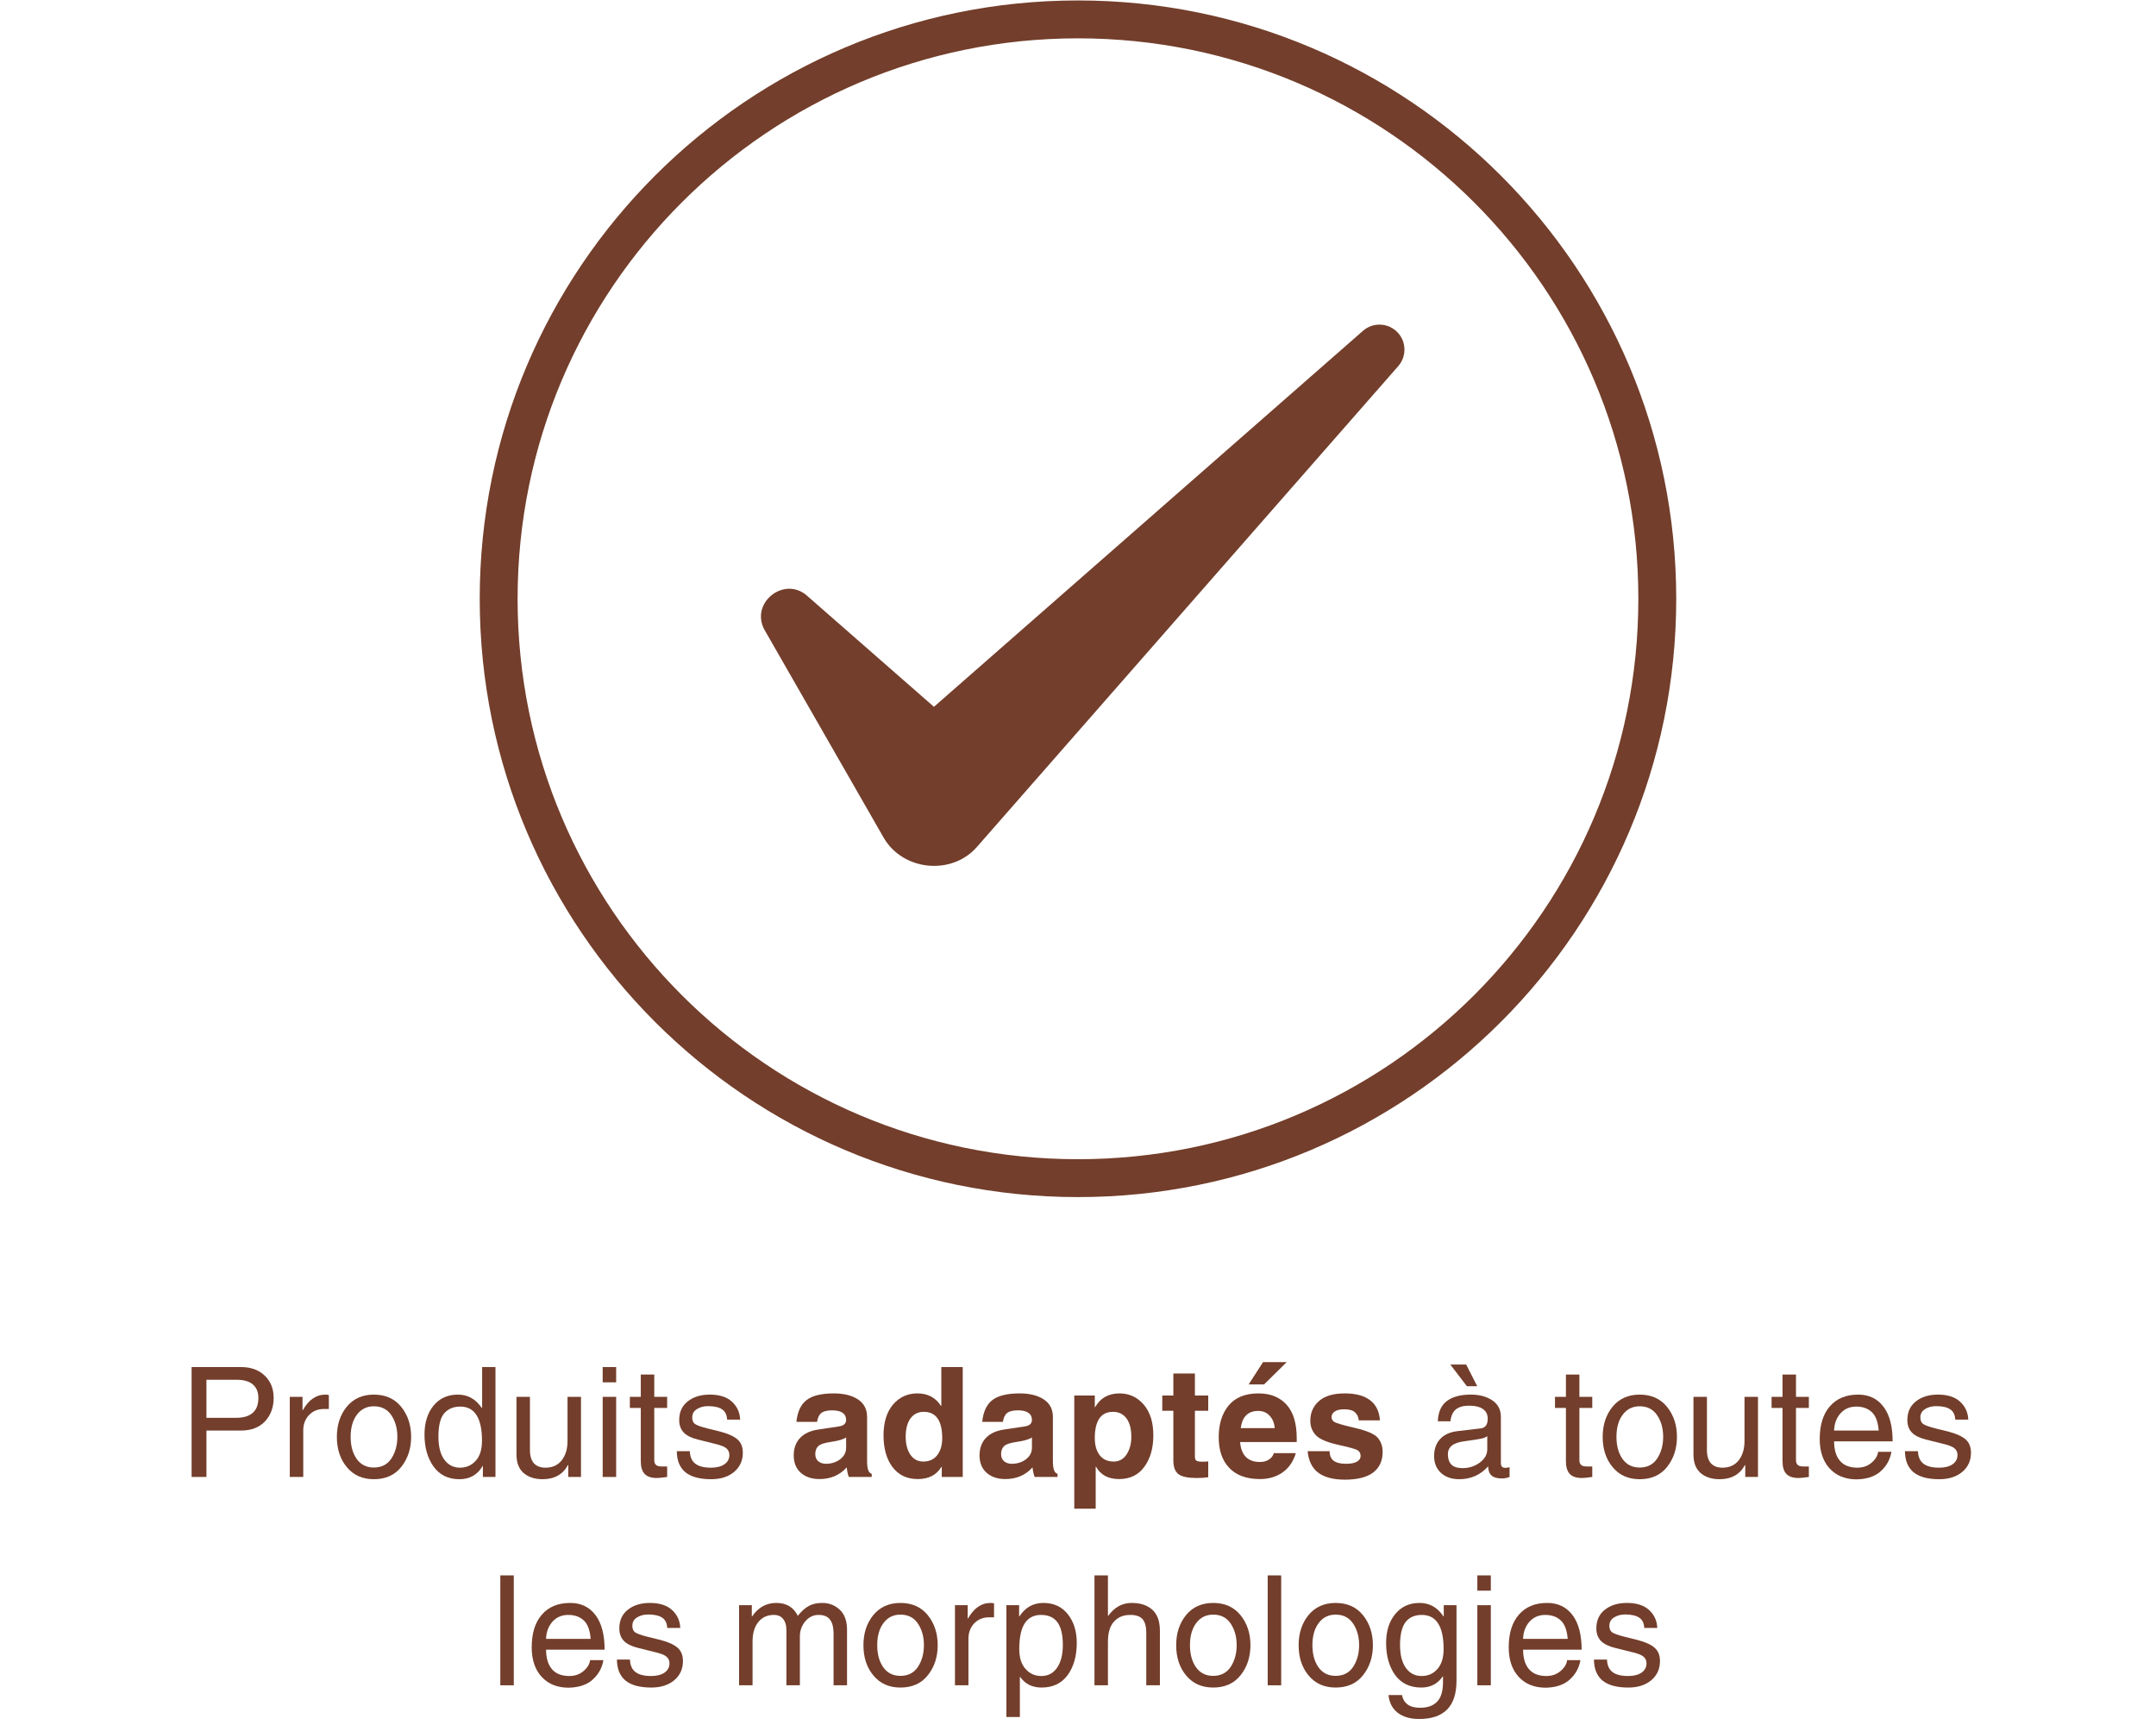 <svg version="1.0" preserveAspectRatio="xMidYMid meet" height="240" viewBox="0 0 224.88 180" zoomAndPan="magnify" width="300" xmlns:xlink="http://www.w3.org/1999/xlink" xmlns="http://www.w3.org/2000/svg"><defs><g></g><clipPath id="8c336291e7"><path clip-rule="nonzero" d="M 50.004 0.047 L 175 0.047 L 175 125 L 50.004 125 Z M 50.004 0.047"></path></clipPath><clipPath id="3da5ba6b36"><path clip-rule="nonzero" d="M 79 33.547 L 147 33.547 L 147 91 L 79 91 Z M 79 33.547"></path></clipPath><clipPath id="cf3a247b08"><path clip-rule="nonzero" d="M 104 167 L 113 167 L 113 179.949 L 104 179.949 Z M 104 167"></path></clipPath><clipPath id="516b1d47ca"><path clip-rule="nonzero" d="M 144 167 L 152 167 L 152 179.949 L 144 179.949 Z M 144 167"></path></clipPath></defs><g clip-path="url(#8c336291e7)"><path fill-rule="nonzero" fill-opacity="1" d="M 112.438 0.047 C 77.949 0.047 50.004 28.016 50.004 62.48 C 50.004 96.945 77.949 124.914 112.438 124.914 C 146.926 124.914 174.871 96.945 174.871 62.48 C 174.871 28.016 146.926 0.047 112.438 0.047 Z M 112.438 120.961 C 80.137 120.961 53.957 94.781 53.957 62.48 C 53.957 30.184 80.137 4 112.438 4 C 144.738 4 170.918 30.184 170.918 62.48 C 170.918 94.781 144.738 120.961 112.438 120.961 Z M 112.438 120.961" fill="#733e2b"></path></g><g clip-path="url(#3da5ba6b36)"><path fill-rule="nonzero" fill-opacity="1" d="M 97.406 73.754 L 84.16 62.16 C 81.754 60.043 78.145 62.957 79.75 65.77 L 92.102 87.309 C 94.074 90.887 99.316 91.434 101.965 88.293 L 102.379 87.82 L 145.863 38.203 C 146.711 37.234 146.734 35.758 145.863 34.762 C 144.91 33.68 143.266 33.57 142.18 34.52 Z M 97.406 73.754" fill="#733e2b"></path></g><g fill-opacity="1" fill="#733e2b"><g transform="translate(18.639, 154.118)"><g><path d="M 2.844 -6.172 L 5.938 -6.172 C 6.707 -6.172 7.285 -6.344 7.672 -6.688 C 8.066 -7.031 8.266 -7.547 8.266 -8.234 C 8.266 -8.848 8.078 -9.316 7.703 -9.641 C 7.328 -9.973 6.758 -10.141 6 -10.141 L 2.844 -10.141 Z M 2.844 0 L 1.297 0 L 1.297 -11.469 L 6.453 -11.469 C 7.484 -11.469 8.305 -11.172 8.922 -10.578 C 9.547 -9.984 9.859 -9.207 9.859 -8.25 C 9.859 -7.258 9.555 -6.441 8.953 -5.797 C 8.348 -5.16 7.516 -4.844 6.453 -4.844 L 2.844 -4.844 Z M 2.844 0"></path></g></g></g><g fill-opacity="1" fill="#733e2b"><g transform="translate(29.135, 154.118)"><g><path d="M 2.453 0 L 1.047 0 L 1.047 -8.359 L 2.375 -8.359 L 2.375 -6.969 L 2.406 -6.969 C 3.02 -8.051 3.805 -8.594 4.766 -8.594 C 4.91 -8.594 5.031 -8.578 5.125 -8.547 L 5.125 -7.094 L 4.609 -7.094 C 3.973 -7.094 3.453 -6.879 3.047 -6.453 C 2.648 -6.023 2.453 -5.492 2.453 -4.859 Z M 2.453 0"></path></g></g></g><g fill-opacity="1" fill="#733e2b"><g transform="translate(34.502, 154.118)"><g><path d="M 2.031 -4.188 C 2.031 -3.258 2.238 -2.492 2.656 -1.891 C 3.082 -1.285 3.68 -0.984 4.453 -0.984 C 5.254 -0.984 5.863 -1.297 6.281 -1.922 C 6.695 -2.555 6.906 -3.312 6.906 -4.188 C 6.906 -5.07 6.695 -5.82 6.281 -6.438 C 5.863 -7.062 5.254 -7.375 4.453 -7.375 C 3.711 -7.375 3.125 -7.082 2.688 -6.5 C 2.25 -5.914 2.031 -5.145 2.031 -4.188 Z M 0.594 -4.188 C 0.594 -5.438 0.938 -6.484 1.625 -7.328 C 2.32 -8.172 3.266 -8.594 4.453 -8.594 C 5.672 -8.594 6.625 -8.164 7.312 -7.312 C 8 -6.457 8.344 -5.414 8.344 -4.188 C 8.344 -2.957 8 -1.91 7.312 -1.047 C 6.633 -0.191 5.68 0.234 4.453 0.234 C 3.273 0.234 2.336 -0.18 1.641 -1.016 C 0.941 -1.848 0.594 -2.906 0.594 -4.188 Z M 0.594 -4.188"></path></g></g></g><g fill-opacity="1" fill="#733e2b"><g transform="translate(43.6, 154.118)"><g><path d="M 2.094 -4.203 C 2.094 -3.172 2.297 -2.375 2.703 -1.812 C 3.117 -1.25 3.664 -0.969 4.344 -0.969 C 5 -0.969 5.547 -1.207 5.984 -1.688 C 6.422 -2.164 6.641 -2.863 6.641 -3.781 C 6.641 -4.957 6.453 -5.844 6.078 -6.438 C 5.703 -7.039 5.133 -7.344 4.375 -7.344 C 3.656 -7.344 3.094 -7.102 2.688 -6.625 C 2.289 -6.156 2.094 -5.348 2.094 -4.203 Z M 8.047 0 L 6.734 0 L 6.734 -1.141 L 6.703 -1.141 C 6.172 -0.223 5.363 0.234 4.281 0.234 C 3.125 0.234 2.227 -0.203 1.594 -1.078 C 0.957 -1.961 0.641 -3.078 0.641 -4.422 C 0.641 -5.66 0.953 -6.664 1.578 -7.438 C 2.211 -8.207 3.062 -8.594 4.125 -8.594 C 5.164 -8.594 6 -8.125 6.625 -7.188 L 6.656 -7.281 L 6.656 -11.469 L 8.047 -11.469 Z M 8.047 0"></path></g></g></g><g fill-opacity="1" fill="#733e2b"><g transform="translate(52.87, 154.118)"><g><path d="M 0.969 -8.359 L 2.375 -8.359 L 2.375 -2.812 C 2.375 -2.195 2.516 -1.734 2.797 -1.422 C 3.078 -1.117 3.477 -0.969 4 -0.969 C 4.719 -0.969 5.281 -1.223 5.688 -1.734 C 6.094 -2.254 6.297 -2.926 6.297 -3.75 L 6.297 -8.359 L 7.703 -8.359 L 7.703 0 L 6.375 0 L 6.375 -1.219 L 6.344 -1.25 C 5.812 -0.258 4.926 0.234 3.688 0.234 C 2.883 0.234 2.227 0.02 1.719 -0.406 C 1.219 -0.844 0.969 -1.488 0.969 -2.344 Z M 0.969 -8.359"></path></g></g></g><g fill-opacity="1" fill="#733e2b"><g transform="translate(61.789, 154.118)"><g><path d="M 1.047 -9.875 L 1.047 -11.469 L 2.453 -11.469 L 2.453 -9.875 Z M 2.453 0 L 1.047 0 L 1.047 -8.359 L 2.453 -8.359 Z M 2.453 0"></path></g></g></g><g fill-opacity="1" fill="#733e2b"><g transform="translate(65.469, 154.118)"><g><path d="M 2.75 -7.203 L 2.75 -1.75 C 2.75 -1.539 2.805 -1.379 2.922 -1.266 C 3.035 -1.148 3.242 -1.094 3.547 -1.094 L 4.094 -1.094 L 4.094 0 C 3.582 0.07 3.227 0.109 3.031 0.109 C 2.445 0.109 2.02 -0.031 1.75 -0.312 C 1.477 -0.594 1.344 -1.047 1.344 -1.672 L 1.344 -7.203 L 0.203 -7.203 L 0.203 -8.359 L 1.344 -8.359 L 1.344 -10.688 L 2.75 -10.688 L 2.75 -8.359 L 4.094 -8.359 L 4.094 -7.203 Z M 2.75 -7.203"></path></g></g></g><g fill-opacity="1" fill="#733e2b"><g transform="translate(70.056, 154.118)"><g><path d="M 5.766 -5.984 C 5.742 -6.484 5.566 -6.844 5.234 -7.062 C 4.898 -7.281 4.414 -7.391 3.781 -7.391 C 3.32 -7.391 2.93 -7.285 2.609 -7.078 C 2.285 -6.879 2.125 -6.586 2.125 -6.203 C 2.125 -5.898 2.219 -5.676 2.406 -5.531 C 2.602 -5.395 3.02 -5.242 3.656 -5.078 L 5.047 -4.734 C 5.891 -4.516 6.492 -4.238 6.859 -3.906 C 7.223 -3.582 7.406 -3.125 7.406 -2.531 C 7.406 -1.707 7.102 -1.039 6.5 -0.531 C 5.895 -0.02 5.094 0.234 4.094 0.234 C 2.914 0.234 2.023 -0.004 1.422 -0.484 C 0.828 -0.973 0.523 -1.707 0.516 -2.688 L 1.875 -2.688 C 1.895 -2.102 2.082 -1.672 2.438 -1.391 C 2.801 -1.109 3.348 -0.969 4.078 -0.969 C 4.66 -0.969 5.125 -1.082 5.469 -1.312 C 5.82 -1.551 6 -1.879 6 -2.297 C 6 -2.598 5.883 -2.836 5.656 -3.016 C 5.438 -3.191 4.992 -3.352 4.328 -3.5 L 2.703 -3.906 C 2.035 -4.07 1.547 -4.316 1.234 -4.641 C 0.922 -4.973 0.766 -5.406 0.766 -5.938 C 0.766 -6.758 1.055 -7.406 1.641 -7.875 C 2.234 -8.352 3.004 -8.594 3.953 -8.594 C 4.961 -8.594 5.734 -8.348 6.266 -7.859 C 6.805 -7.367 7.094 -6.742 7.125 -5.984 Z M 5.766 -5.984"></path></g></g></g><g fill-opacity="1" fill="#733e2b"><g transform="translate(78.209, 154.118)"><g></g></g></g><g fill-opacity="1" fill="#733e2b"><g transform="translate(82.273, 154.118)"><g><path d="M 5.969 -4.125 C 5.695 -3.926 5.16 -3.77 4.359 -3.656 C 3.691 -3.562 3.254 -3.41 3.047 -3.203 C 2.848 -3.004 2.75 -2.734 2.75 -2.391 C 2.75 -2.055 2.859 -1.801 3.078 -1.625 C 3.297 -1.457 3.555 -1.375 3.859 -1.375 C 4.43 -1.375 4.926 -1.531 5.344 -1.844 C 5.758 -2.164 5.969 -2.566 5.969 -3.047 Z M 8.156 -1.656 C 8.156 -1.27 8.191 -0.961 8.266 -0.734 C 8.336 -0.516 8.461 -0.379 8.641 -0.328 L 8.641 0 L 6.25 0 C 6.145 -0.281 6.07 -0.613 6.031 -1 C 5.301 -0.188 4.352 0.219 3.188 0.219 C 2.383 0.219 1.734 0 1.234 -0.438 C 0.742 -0.883 0.5 -1.488 0.5 -2.25 C 0.5 -2.977 0.711 -3.578 1.141 -4.047 C 1.578 -4.523 2.223 -4.828 3.078 -4.953 L 5.172 -5.266 C 5.453 -5.305 5.656 -5.383 5.781 -5.5 C 5.906 -5.613 5.969 -5.766 5.969 -5.953 C 5.969 -6.273 5.848 -6.52 5.609 -6.688 C 5.367 -6.863 5.004 -6.953 4.516 -6.953 C 3.992 -6.953 3.613 -6.859 3.375 -6.672 C 3.145 -6.484 3 -6.176 2.938 -5.75 L 0.781 -5.75 C 0.883 -6.789 1.234 -7.547 1.828 -8.016 C 2.43 -8.484 3.383 -8.719 4.688 -8.719 C 5.738 -8.719 6.578 -8.508 7.203 -8.094 C 7.836 -7.676 8.156 -7.066 8.156 -6.266 Z M 8.156 -1.656"></path></g></g></g><g fill-opacity="1" fill="#733e2b"><g transform="translate(91.567, 154.118)"><g><path d="M 2.891 -4.188 C 2.891 -3.438 3.051 -2.816 3.375 -2.328 C 3.707 -1.848 4.156 -1.609 4.719 -1.609 C 5.352 -1.609 5.844 -1.832 6.188 -2.281 C 6.531 -2.727 6.703 -3.32 6.703 -4.062 C 6.703 -4.969 6.539 -5.648 6.219 -6.109 C 5.895 -6.566 5.414 -6.797 4.781 -6.797 C 4.188 -6.797 3.723 -6.566 3.391 -6.109 C 3.055 -5.648 2.891 -5.008 2.891 -4.188 Z M 8.844 0 L 6.656 0 L 6.656 -1.062 L 6.625 -1.062 C 6.113 -0.207 5.289 0.219 4.156 0.219 C 3.031 0.219 2.148 -0.195 1.516 -1.031 C 0.891 -1.863 0.578 -2.969 0.578 -4.344 C 0.578 -5.695 0.906 -6.766 1.562 -7.547 C 2.227 -8.328 3.078 -8.719 4.109 -8.719 C 5.203 -8.719 6.023 -8.281 6.578 -7.406 L 6.609 -7.406 L 6.609 -11.469 L 8.844 -11.469 Z M 8.844 0"></path></g></g></g><g fill-opacity="1" fill="#733e2b"><g transform="translate(101.664, 154.118)"><g><path d="M 5.969 -4.125 C 5.695 -3.926 5.16 -3.77 4.359 -3.656 C 3.691 -3.562 3.254 -3.41 3.047 -3.203 C 2.848 -3.004 2.75 -2.734 2.75 -2.391 C 2.75 -2.055 2.859 -1.801 3.078 -1.625 C 3.297 -1.457 3.555 -1.375 3.859 -1.375 C 4.43 -1.375 4.926 -1.531 5.344 -1.844 C 5.758 -2.164 5.969 -2.566 5.969 -3.047 Z M 8.156 -1.656 C 8.156 -1.27 8.191 -0.961 8.266 -0.734 C 8.336 -0.516 8.461 -0.379 8.641 -0.328 L 8.641 0 L 6.25 0 C 6.145 -0.281 6.07 -0.613 6.031 -1 C 5.301 -0.188 4.352 0.219 3.188 0.219 C 2.383 0.219 1.734 0 1.234 -0.438 C 0.742 -0.883 0.5 -1.488 0.5 -2.25 C 0.5 -2.977 0.711 -3.578 1.141 -4.047 C 1.578 -4.523 2.223 -4.828 3.078 -4.953 L 5.172 -5.266 C 5.453 -5.305 5.656 -5.383 5.781 -5.5 C 5.906 -5.613 5.969 -5.766 5.969 -5.953 C 5.969 -6.273 5.848 -6.52 5.609 -6.688 C 5.367 -6.863 5.004 -6.953 4.516 -6.953 C 3.992 -6.953 3.613 -6.859 3.375 -6.672 C 3.145 -6.484 3 -6.176 2.938 -5.75 L 0.781 -5.75 C 0.883 -6.789 1.234 -7.547 1.828 -8.016 C 2.43 -8.484 3.383 -8.719 4.688 -8.719 C 5.738 -8.719 6.578 -8.508 7.203 -8.094 C 7.836 -7.676 8.156 -7.066 8.156 -6.266 Z M 8.156 -1.656"></path></g></g></g><g fill-opacity="1" fill="#733e2b"><g transform="translate(110.958, 154.118)"><g><path d="M 3.234 -4.062 C 3.234 -3.312 3.406 -2.711 3.75 -2.266 C 4.094 -1.828 4.578 -1.609 5.203 -1.609 C 5.773 -1.609 6.223 -1.852 6.547 -2.344 C 6.879 -2.844 7.047 -3.457 7.047 -4.188 C 7.047 -5.031 6.875 -5.676 6.531 -6.125 C 6.195 -6.57 5.734 -6.797 5.141 -6.797 C 4.492 -6.797 4.016 -6.562 3.703 -6.094 C 3.391 -5.625 3.234 -4.945 3.234 -4.062 Z M 3.234 -7.281 L 3.266 -7.281 C 3.816 -8.238 4.664 -8.719 5.812 -8.719 C 6.832 -8.719 7.676 -8.328 8.344 -7.547 C 9.008 -6.773 9.344 -5.707 9.344 -4.344 C 9.344 -3.008 9.031 -1.914 8.406 -1.062 C 7.789 -0.207 6.91 0.219 5.766 0.219 C 4.641 0.219 3.836 -0.211 3.359 -1.078 L 3.328 -1.078 L 3.328 3.312 L 1.094 3.312 L 1.094 -8.5 L 3.234 -8.5 Z M 3.234 -7.281"></path></g></g></g><g fill-opacity="1" fill="#733e2b"><g transform="translate(121.047, 154.118)"><g><path d="M 3.594 -8.5 L 4.984 -8.5 L 4.984 -6.906 L 3.594 -6.906 L 3.594 -2.141 C 3.594 -1.91 3.648 -1.758 3.766 -1.688 C 3.891 -1.625 4.082 -1.594 4.344 -1.594 C 4.594 -1.594 4.805 -1.602 4.984 -1.625 L 4.984 0.031 C 4.648 0.082 4.242 0.109 3.766 0.109 C 2.879 0.109 2.254 -0.02 1.891 -0.281 C 1.523 -0.551 1.344 -1.035 1.344 -1.734 L 1.344 -6.906 L 0.188 -6.906 L 0.188 -8.5 L 1.344 -8.5 L 1.344 -10.797 L 3.594 -10.797 Z M 3.594 -8.5"></path></g></g></g><g fill-opacity="1" fill="#733e2b"><g transform="translate(126.578, 154.118)"><g><path d="M 6.391 -5.094 C 6.348 -5.633 6.172 -6.066 5.859 -6.391 C 5.555 -6.723 5.16 -6.891 4.672 -6.891 C 3.609 -6.891 3 -6.289 2.844 -5.094 Z M 8.594 -2.484 C 8.332 -1.609 7.867 -0.938 7.203 -0.469 C 6.535 -0.008 5.754 0.219 4.859 0.219 C 3.461 0.219 2.395 -0.164 1.656 -0.938 C 0.914 -1.707 0.547 -2.773 0.547 -4.141 C 0.547 -5.516 0.891 -6.617 1.578 -7.453 C 2.273 -8.297 3.316 -8.719 4.703 -8.719 C 5.941 -8.719 6.914 -8.328 7.625 -7.547 C 8.332 -6.766 8.688 -5.598 8.688 -4.047 L 8.688 -3.641 L 2.781 -3.641 C 2.832 -2.953 3.035 -2.43 3.391 -2.078 C 3.742 -1.734 4.227 -1.562 4.844 -1.562 C 5.207 -1.562 5.52 -1.645 5.781 -1.812 C 6.051 -1.988 6.223 -2.211 6.297 -2.484 Z M 5.281 -9.656 L 3.672 -9.656 L 5.172 -11.984 L 7.641 -11.984 Z M 5.281 -9.656"></path></g></g></g><g fill-opacity="1" fill="#733e2b"><g transform="translate(135.903, 154.118)"><g><path d="M 5.844 -5.906 C 5.801 -6.27 5.664 -6.551 5.438 -6.75 C 5.207 -6.957 4.844 -7.062 4.344 -7.062 C 3.883 -7.062 3.547 -6.984 3.328 -6.828 C 3.109 -6.68 3 -6.492 3 -6.266 C 3 -6.047 3.086 -5.875 3.266 -5.75 C 3.453 -5.625 4.164 -5.414 5.406 -5.125 C 6.676 -4.832 7.477 -4.488 7.812 -4.094 C 8.156 -3.695 8.328 -3.207 8.328 -2.625 C 8.328 -1.676 7.992 -0.953 7.328 -0.453 C 6.672 0.035 5.688 0.281 4.375 0.281 C 3.207 0.281 2.297 0.047 1.641 -0.422 C 0.984 -0.898 0.602 -1.656 0.5 -2.688 L 2.797 -2.688 C 2.797 -2.238 2.938 -1.906 3.219 -1.688 C 3.508 -1.477 3.941 -1.375 4.516 -1.375 C 5.004 -1.375 5.379 -1.445 5.641 -1.594 C 5.898 -1.738 6.031 -1.938 6.031 -2.188 C 6.031 -2.438 5.938 -2.629 5.75 -2.766 C 5.562 -2.898 4.914 -3.086 3.812 -3.328 C 2.594 -3.586 1.781 -3.926 1.375 -4.344 C 0.977 -4.758 0.781 -5.266 0.781 -5.859 C 0.781 -6.703 1.082 -7.391 1.688 -7.922 C 2.289 -8.453 3.188 -8.719 4.375 -8.719 C 5.531 -8.719 6.414 -8.477 7.031 -8 C 7.645 -7.531 7.984 -6.832 8.047 -5.906 Z M 5.844 -5.906"></path></g></g></g><g fill-opacity="1" fill="#733e2b"><g transform="translate(144.947, 154.118)"><g></g></g></g><g fill-opacity="1" fill="#733e2b"><g transform="translate(149.01, 154.118)"><g><path d="M 6.141 -4.266 C 6.035 -4.16 5.828 -4.07 5.516 -4 C 5.211 -3.938 4.645 -3.848 3.812 -3.734 C 3.195 -3.66 2.742 -3.508 2.453 -3.281 C 2.172 -3.051 2.031 -2.75 2.031 -2.375 C 2.031 -1.914 2.148 -1.555 2.391 -1.297 C 2.641 -1.047 3.031 -0.922 3.562 -0.922 C 4.238 -0.922 4.836 -1.113 5.359 -1.5 C 5.879 -1.883 6.141 -2.348 6.141 -2.891 Z M 0.984 -5.812 C 1.016 -6.758 1.32 -7.457 1.906 -7.906 C 2.488 -8.363 3.332 -8.594 4.438 -8.594 C 5.32 -8.594 6.062 -8.395 6.656 -8 C 7.258 -7.602 7.562 -7.023 7.562 -6.266 L 7.562 -1.453 C 7.562 -1.117 7.707 -0.953 8 -0.953 C 8.125 -0.953 8.281 -0.973 8.469 -1.016 L 8.469 0 C 8.207 0.102 7.941 0.156 7.672 0.156 C 7.191 0.156 6.832 0.055 6.594 -0.141 C 6.363 -0.348 6.242 -0.672 6.234 -1.109 C 5.43 -0.211 4.426 0.234 3.219 0.234 C 2.426 0.234 1.789 0.016 1.312 -0.422 C 0.832 -0.867 0.594 -1.453 0.594 -2.172 C 0.594 -2.91 0.801 -3.504 1.219 -3.953 C 1.633 -4.41 2.238 -4.688 3.031 -4.781 L 5.516 -5.078 C 5.961 -5.148 6.188 -5.484 6.188 -6.078 C 6.188 -6.516 6.023 -6.848 5.703 -7.078 C 5.379 -7.316 4.883 -7.438 4.219 -7.438 C 3.633 -7.438 3.18 -7.305 2.859 -7.047 C 2.547 -6.785 2.359 -6.375 2.297 -5.812 Z M 2.281 -11.734 L 3.938 -11.734 L 5.094 -9.469 L 4.016 -9.469 Z M 2.281 -11.734"></path></g></g></g><g fill-opacity="1" fill="#733e2b"><g transform="translate(157.952, 154.118)"><g></g></g></g><g fill-opacity="1" fill="#733e2b"><g transform="translate(162.015, 154.118)"><g><path d="M 2.75 -7.203 L 2.75 -1.75 C 2.75 -1.539 2.805 -1.379 2.922 -1.266 C 3.035 -1.148 3.242 -1.094 3.547 -1.094 L 4.094 -1.094 L 4.094 0 C 3.582 0.07 3.227 0.109 3.031 0.109 C 2.445 0.109 2.02 -0.031 1.75 -0.312 C 1.477 -0.594 1.344 -1.047 1.344 -1.672 L 1.344 -7.203 L 0.203 -7.203 L 0.203 -8.359 L 1.344 -8.359 L 1.344 -10.688 L 2.75 -10.688 L 2.75 -8.359 L 4.094 -8.359 L 4.094 -7.203 Z M 2.75 -7.203"></path></g></g></g><g fill-opacity="1" fill="#733e2b"><g transform="translate(166.602, 154.118)"><g><path d="M 2.031 -4.188 C 2.031 -3.258 2.238 -2.492 2.656 -1.891 C 3.082 -1.285 3.68 -0.984 4.453 -0.984 C 5.254 -0.984 5.863 -1.297 6.281 -1.922 C 6.695 -2.555 6.906 -3.312 6.906 -4.188 C 6.906 -5.07 6.695 -5.82 6.281 -6.438 C 5.863 -7.062 5.254 -7.375 4.453 -7.375 C 3.711 -7.375 3.125 -7.082 2.688 -6.5 C 2.25 -5.914 2.031 -5.145 2.031 -4.188 Z M 0.594 -4.188 C 0.594 -5.438 0.938 -6.484 1.625 -7.328 C 2.32 -8.172 3.266 -8.594 4.453 -8.594 C 5.672 -8.594 6.625 -8.164 7.312 -7.312 C 8 -6.457 8.344 -5.414 8.344 -4.188 C 8.344 -2.957 8 -1.91 7.312 -1.047 C 6.633 -0.191 5.68 0.234 4.453 0.234 C 3.273 0.234 2.336 -0.18 1.641 -1.016 C 0.941 -1.848 0.594 -2.906 0.594 -4.188 Z M 0.594 -4.188"></path></g></g></g><g fill-opacity="1" fill="#733e2b"><g transform="translate(175.7, 154.118)"><g><path d="M 0.969 -8.359 L 2.375 -8.359 L 2.375 -2.812 C 2.375 -2.195 2.516 -1.734 2.797 -1.422 C 3.078 -1.117 3.477 -0.969 4 -0.969 C 4.719 -0.969 5.281 -1.223 5.688 -1.734 C 6.094 -2.254 6.297 -2.926 6.297 -3.75 L 6.297 -8.359 L 7.703 -8.359 L 7.703 0 L 6.375 0 L 6.375 -1.219 L 6.344 -1.25 C 5.812 -0.258 4.926 0.234 3.688 0.234 C 2.883 0.234 2.227 0.02 1.719 -0.406 C 1.219 -0.844 0.969 -1.488 0.969 -2.344 Z M 0.969 -8.359"></path></g></g></g><g fill-opacity="1" fill="#733e2b"><g transform="translate(184.619, 154.118)"><g><path d="M 2.75 -7.203 L 2.75 -1.75 C 2.75 -1.539 2.805 -1.379 2.922 -1.266 C 3.035 -1.148 3.242 -1.094 3.547 -1.094 L 4.094 -1.094 L 4.094 0 C 3.582 0.07 3.227 0.109 3.031 0.109 C 2.445 0.109 2.02 -0.031 1.75 -0.312 C 1.477 -0.594 1.344 -1.047 1.344 -1.672 L 1.344 -7.203 L 0.203 -7.203 L 0.203 -8.359 L 1.344 -8.359 L 1.344 -10.688 L 2.75 -10.688 L 2.75 -8.359 L 4.094 -8.359 L 4.094 -7.203 Z M 2.75 -7.203"></path></g></g></g><g fill-opacity="1" fill="#733e2b"><g transform="translate(189.205, 154.118)"><g><path d="M 6.797 -4.844 C 6.723 -5.75 6.484 -6.391 6.078 -6.766 C 5.672 -7.148 5.129 -7.344 4.453 -7.344 C 3.773 -7.344 3.223 -7.102 2.797 -6.625 C 2.379 -6.145 2.16 -5.551 2.141 -4.844 Z M 8.125 -2.625 C 7.977 -1.758 7.555 -1.039 6.859 -0.469 C 6.254 0 5.453 0.238 4.453 0.25 C 3.285 0.238 2.359 -0.141 1.672 -0.891 C 0.984 -1.648 0.641 -2.672 0.641 -3.953 C 0.641 -5.422 0.992 -6.562 1.703 -7.375 C 2.41 -8.188 3.395 -8.594 4.656 -8.594 C 5.781 -8.594 6.66 -8.172 7.297 -7.328 C 7.93 -6.492 8.25 -5.289 8.25 -3.719 L 2.141 -3.719 C 2.141 -2.844 2.344 -2.164 2.75 -1.688 C 3.156 -1.207 3.766 -0.969 4.578 -0.969 C 5.148 -0.969 5.641 -1.141 6.047 -1.484 C 6.461 -1.836 6.691 -2.219 6.734 -2.625 Z M 8.125 -2.625"></path></g></g></g><g fill-opacity="1" fill="#733e2b"><g transform="translate(198.225, 154.118)"><g><path d="M 5.766 -5.984 C 5.742 -6.484 5.566 -6.844 5.234 -7.062 C 4.898 -7.281 4.414 -7.391 3.781 -7.391 C 3.32 -7.391 2.93 -7.285 2.609 -7.078 C 2.285 -6.879 2.125 -6.586 2.125 -6.203 C 2.125 -5.898 2.219 -5.676 2.406 -5.531 C 2.602 -5.395 3.02 -5.242 3.656 -5.078 L 5.047 -4.734 C 5.891 -4.516 6.492 -4.238 6.859 -3.906 C 7.223 -3.582 7.406 -3.125 7.406 -2.531 C 7.406 -1.707 7.102 -1.039 6.5 -0.531 C 5.895 -0.02 5.094 0.234 4.094 0.234 C 2.914 0.234 2.023 -0.004 1.422 -0.484 C 0.828 -0.973 0.523 -1.707 0.516 -2.688 L 1.875 -2.688 C 1.895 -2.102 2.082 -1.672 2.438 -1.391 C 2.801 -1.109 3.348 -0.969 4.078 -0.969 C 4.66 -0.969 5.125 -1.082 5.469 -1.312 C 5.82 -1.551 6 -1.879 6 -2.297 C 6 -2.598 5.883 -2.836 5.656 -3.016 C 5.438 -3.191 4.992 -3.352 4.328 -3.5 L 2.703 -3.906 C 2.035 -4.07 1.547 -4.316 1.234 -4.641 C 0.922 -4.973 0.766 -5.406 0.766 -5.938 C 0.766 -6.758 1.055 -7.406 1.641 -7.875 C 2.234 -8.352 3.004 -8.594 3.953 -8.594 C 4.961 -8.594 5.734 -8.348 6.266 -7.859 C 6.805 -7.367 7.094 -6.742 7.125 -5.984 Z M 5.766 -5.984"></path></g></g></g><g fill-opacity="1" fill="#733e2b"><g transform="translate(51.106, 175.857)"><g><path d="M 2.453 0 L 1.047 0 L 1.047 -11.469 L 2.453 -11.469 Z M 2.453 0"></path></g></g></g><g fill-opacity="1" fill="#733e2b"><g transform="translate(54.787, 175.857)"><g><path d="M 6.797 -4.844 C 6.723 -5.75 6.484 -6.391 6.078 -6.766 C 5.672 -7.148 5.129 -7.344 4.453 -7.344 C 3.773 -7.344 3.223 -7.102 2.797 -6.625 C 2.379 -6.145 2.16 -5.551 2.141 -4.844 Z M 8.125 -2.625 C 7.977 -1.758 7.555 -1.039 6.859 -0.469 C 6.254 0 5.453 0.238 4.453 0.25 C 3.285 0.238 2.359 -0.141 1.672 -0.891 C 0.984 -1.648 0.641 -2.672 0.641 -3.953 C 0.641 -5.422 0.992 -6.562 1.703 -7.375 C 2.41 -8.188 3.395 -8.594 4.656 -8.594 C 5.781 -8.594 6.66 -8.172 7.297 -7.328 C 7.93 -6.492 8.25 -5.289 8.25 -3.719 L 2.141 -3.719 C 2.141 -2.844 2.344 -2.164 2.75 -1.688 C 3.156 -1.207 3.766 -0.969 4.578 -0.969 C 5.148 -0.969 5.641 -1.141 6.047 -1.484 C 6.461 -1.836 6.691 -2.219 6.734 -2.625 Z M 8.125 -2.625"></path></g></g></g><g fill-opacity="1" fill="#733e2b"><g transform="translate(63.807, 175.857)"><g><path d="M 5.766 -5.984 C 5.742 -6.484 5.566 -6.844 5.234 -7.062 C 4.898 -7.281 4.414 -7.391 3.781 -7.391 C 3.32 -7.391 2.93 -7.285 2.609 -7.078 C 2.285 -6.879 2.125 -6.586 2.125 -6.203 C 2.125 -5.898 2.219 -5.676 2.406 -5.531 C 2.602 -5.395 3.02 -5.242 3.656 -5.078 L 5.047 -4.734 C 5.891 -4.516 6.492 -4.238 6.859 -3.906 C 7.223 -3.582 7.406 -3.125 7.406 -2.531 C 7.406 -1.707 7.102 -1.039 6.5 -0.531 C 5.895 -0.02 5.094 0.234 4.094 0.234 C 2.914 0.234 2.023 -0.004 1.422 -0.484 C 0.828 -0.973 0.523 -1.707 0.516 -2.688 L 1.875 -2.688 C 1.895 -2.102 2.082 -1.672 2.438 -1.391 C 2.801 -1.109 3.348 -0.969 4.078 -0.969 C 4.66 -0.969 5.125 -1.082 5.469 -1.312 C 5.82 -1.551 6 -1.879 6 -2.297 C 6 -2.598 5.883 -2.836 5.656 -3.016 C 5.438 -3.191 4.992 -3.352 4.328 -3.5 L 2.703 -3.906 C 2.035 -4.07 1.547 -4.316 1.234 -4.641 C 0.922 -4.973 0.766 -5.406 0.766 -5.938 C 0.766 -6.758 1.055 -7.406 1.641 -7.875 C 2.234 -8.352 3.004 -8.594 3.953 -8.594 C 4.961 -8.594 5.734 -8.348 6.266 -7.859 C 6.805 -7.367 7.094 -6.742 7.125 -5.984 Z M 5.766 -5.984"></path></g></g></g><g fill-opacity="1" fill="#733e2b"><g transform="translate(71.961, 175.857)"><g></g></g></g><g fill-opacity="1" fill="#733e2b"><g transform="translate(76.024, 175.857)"><g><path d="M 1.047 -8.359 L 2.375 -8.359 L 2.375 -7.188 L 2.406 -7.188 C 3.039 -8.125 3.883 -8.594 4.938 -8.594 C 5.988 -8.594 6.734 -8.145 7.172 -7.25 C 7.566 -7.738 7.953 -8.082 8.328 -8.281 C 8.703 -8.488 9.164 -8.594 9.719 -8.594 C 10.438 -8.594 11.047 -8.359 11.547 -7.891 C 12.055 -7.422 12.312 -6.719 12.312 -5.781 L 12.312 0 L 10.906 0 L 10.906 -5.406 C 10.906 -6.051 10.781 -6.535 10.531 -6.859 C 10.289 -7.18 9.895 -7.344 9.344 -7.344 C 8.789 -7.344 8.328 -7.117 7.953 -6.672 C 7.578 -6.223 7.391 -5.695 7.391 -5.094 L 7.391 0 L 5.984 0 L 5.984 -5.781 C 5.984 -6.27 5.867 -6.648 5.641 -6.922 C 5.422 -7.203 5.098 -7.344 4.672 -7.344 C 3.992 -7.344 3.453 -7.094 3.047 -6.594 C 2.648 -6.094 2.453 -5.414 2.453 -4.562 L 2.453 0 L 1.047 0 Z M 1.047 -8.359"></path></g></g></g><g fill-opacity="1" fill="#733e2b"><g transform="translate(89.455, 175.857)"><g><path d="M 2.031 -4.188 C 2.031 -3.258 2.238 -2.492 2.656 -1.891 C 3.082 -1.285 3.68 -0.984 4.453 -0.984 C 5.254 -0.984 5.863 -1.297 6.281 -1.922 C 6.695 -2.555 6.906 -3.312 6.906 -4.188 C 6.906 -5.07 6.695 -5.82 6.281 -6.438 C 5.863 -7.062 5.254 -7.375 4.453 -7.375 C 3.711 -7.375 3.125 -7.082 2.688 -6.5 C 2.25 -5.914 2.031 -5.145 2.031 -4.188 Z M 0.594 -4.188 C 0.594 -5.438 0.938 -6.484 1.625 -7.328 C 2.32 -8.172 3.266 -8.594 4.453 -8.594 C 5.672 -8.594 6.625 -8.164 7.312 -7.312 C 8 -6.457 8.344 -5.414 8.344 -4.188 C 8.344 -2.957 8 -1.91 7.312 -1.047 C 6.633 -0.191 5.68 0.234 4.453 0.234 C 3.273 0.234 2.336 -0.18 1.641 -1.016 C 0.941 -1.848 0.594 -2.906 0.594 -4.188 Z M 0.594 -4.188"></path></g></g></g><g fill-opacity="1" fill="#733e2b"><g transform="translate(98.553, 175.857)"><g><path d="M 2.453 0 L 1.047 0 L 1.047 -8.359 L 2.375 -8.359 L 2.375 -6.969 L 2.406 -6.969 C 3.02 -8.051 3.805 -8.594 4.766 -8.594 C 4.91 -8.594 5.031 -8.578 5.125 -8.547 L 5.125 -7.094 L 4.609 -7.094 C 3.973 -7.094 3.453 -6.879 3.047 -6.453 C 2.648 -6.023 2.453 -5.492 2.453 -4.859 Z M 2.453 0"></path></g></g></g><g clip-path="url(#cf3a247b08)"><g fill-opacity="1" fill="#733e2b"><g transform="translate(103.92, 175.857)"><g><path d="M 2.391 -3.781 C 2.391 -2.883 2.609 -2.191 3.047 -1.703 C 3.484 -1.211 4.031 -0.969 4.688 -0.969 C 5.395 -0.969 5.945 -1.258 6.344 -1.844 C 6.738 -2.426 6.938 -3.211 6.938 -4.203 C 6.938 -5.297 6.742 -6.094 6.359 -6.594 C 5.984 -7.094 5.414 -7.344 4.656 -7.344 C 3.906 -7.344 3.336 -7.047 2.953 -6.453 C 2.578 -5.867 2.391 -4.977 2.391 -3.781 Z M 1.047 -8.359 L 2.375 -8.359 L 2.375 -7.188 L 2.406 -7.188 C 3.008 -8.125 3.844 -8.594 4.906 -8.594 C 5.988 -8.594 6.836 -8.203 7.453 -7.422 C 8.078 -6.641 8.391 -5.641 8.391 -4.422 C 8.391 -3.055 8.07 -1.938 7.438 -1.062 C 6.801 -0.195 5.895 0.234 4.719 0.234 C 3.75 0.234 3.004 -0.133 2.484 -0.875 L 2.453 -0.875 L 2.453 3.312 L 1.047 3.312 Z M 1.047 -8.359"></path></g></g></g></g><g fill-opacity="1" fill="#733e2b"><g transform="translate(113.112, 175.857)"><g><path d="M 7.875 0 L 6.453 0 L 6.453 -5.469 C 6.453 -6.133 6.32 -6.613 6.062 -6.906 C 5.801 -7.195 5.379 -7.344 4.797 -7.344 C 4.066 -7.344 3.492 -7.109 3.078 -6.641 C 2.66 -6.172 2.453 -5.477 2.453 -4.562 L 2.453 0 L 1.047 0 L 1.047 -11.469 L 2.453 -11.469 L 2.453 -7.25 L 2.484 -7.25 C 3.129 -8.145 3.945 -8.594 4.938 -8.594 C 5.852 -8.594 6.57 -8.352 7.094 -7.875 C 7.613 -7.406 7.875 -6.676 7.875 -5.688 Z M 7.875 0"></path></g></g></g><g fill-opacity="1" fill="#733e2b"><g transform="translate(122.093, 175.857)"><g><path d="M 2.031 -4.188 C 2.031 -3.258 2.238 -2.492 2.656 -1.891 C 3.082 -1.285 3.68 -0.984 4.453 -0.984 C 5.254 -0.984 5.863 -1.297 6.281 -1.922 C 6.695 -2.555 6.906 -3.312 6.906 -4.188 C 6.906 -5.07 6.695 -5.82 6.281 -6.438 C 5.863 -7.062 5.254 -7.375 4.453 -7.375 C 3.711 -7.375 3.125 -7.082 2.688 -6.5 C 2.25 -5.914 2.031 -5.145 2.031 -4.188 Z M 0.594 -4.188 C 0.594 -5.438 0.938 -6.484 1.625 -7.328 C 2.32 -8.172 3.266 -8.594 4.453 -8.594 C 5.672 -8.594 6.625 -8.164 7.312 -7.312 C 8 -6.457 8.344 -5.414 8.344 -4.188 C 8.344 -2.957 8 -1.91 7.312 -1.047 C 6.633 -0.191 5.68 0.234 4.453 0.234 C 3.273 0.234 2.336 -0.18 1.641 -1.016 C 0.941 -1.848 0.594 -2.906 0.594 -4.188 Z M 0.594 -4.188"></path></g></g></g><g fill-opacity="1" fill="#733e2b"><g transform="translate(131.191, 175.857)"><g><path d="M 2.453 0 L 1.047 0 L 1.047 -11.469 L 2.453 -11.469 Z M 2.453 0"></path></g></g></g><g fill-opacity="1" fill="#733e2b"><g transform="translate(134.872, 175.857)"><g><path d="M 2.031 -4.188 C 2.031 -3.258 2.238 -2.492 2.656 -1.891 C 3.082 -1.285 3.68 -0.984 4.453 -0.984 C 5.254 -0.984 5.863 -1.297 6.281 -1.922 C 6.695 -2.555 6.906 -3.312 6.906 -4.188 C 6.906 -5.07 6.695 -5.82 6.281 -6.438 C 5.863 -7.062 5.254 -7.375 4.453 -7.375 C 3.711 -7.375 3.125 -7.082 2.688 -6.5 C 2.25 -5.914 2.031 -5.145 2.031 -4.188 Z M 0.594 -4.188 C 0.594 -5.438 0.938 -6.484 1.625 -7.328 C 2.32 -8.172 3.266 -8.594 4.453 -8.594 C 5.672 -8.594 6.625 -8.164 7.312 -7.312 C 8 -6.457 8.344 -5.414 8.344 -4.188 C 8.344 -2.957 8 -1.91 7.312 -1.047 C 6.633 -0.191 5.68 0.234 4.453 0.234 C 3.273 0.234 2.336 -0.18 1.641 -1.016 C 0.941 -1.848 0.594 -2.906 0.594 -4.188 Z M 0.594 -4.188"></path></g></g></g><g clip-path="url(#516b1d47ca)"><g fill-opacity="1" fill="#733e2b"><g transform="translate(143.97, 175.857)"><g><path d="M 2.078 -4.203 C 2.078 -3.18 2.281 -2.383 2.688 -1.812 C 3.094 -1.25 3.641 -0.969 4.328 -0.969 C 5.004 -0.969 5.555 -1.211 5.984 -1.703 C 6.41 -2.191 6.625 -2.883 6.625 -3.781 C 6.625 -4.957 6.438 -5.844 6.062 -6.438 C 5.688 -7.039 5.117 -7.344 4.359 -7.344 C 3.598 -7.344 3.023 -7.086 2.641 -6.578 C 2.266 -6.066 2.078 -5.273 2.078 -4.203 Z M 7.969 -0.469 C 7.969 0.863 7.645 1.859 7 2.516 C 6.352 3.18 5.379 3.516 4.078 3.516 C 3.141 3.516 2.391 3.297 1.828 2.859 C 1.273 2.43 0.957 1.816 0.875 1.016 L 2.281 1.016 C 2.352 1.422 2.539 1.742 2.844 1.984 C 3.156 2.223 3.598 2.344 4.172 2.344 C 4.961 2.344 5.555 2.129 5.953 1.703 C 6.359 1.285 6.562 0.609 6.562 -0.328 L 6.562 -0.922 L 6.531 -0.922 C 6 -0.148 5.254 0.234 4.297 0.234 C 3.109 0.234 2.195 -0.203 1.562 -1.078 C 0.938 -1.953 0.625 -3.066 0.625 -4.422 C 0.625 -5.66 0.941 -6.664 1.578 -7.438 C 2.211 -8.207 3.055 -8.594 4.109 -8.594 C 5.16 -8.594 5.992 -8.125 6.609 -7.188 L 6.641 -7.188 L 6.641 -8.359 L 7.969 -8.359 Z M 7.969 -0.469"></path></g></g></g></g><g fill-opacity="1" fill="#733e2b"><g transform="translate(153.069, 175.857)"><g><path d="M 1.047 -9.875 L 1.047 -11.469 L 2.453 -11.469 L 2.453 -9.875 Z M 2.453 0 L 1.047 0 L 1.047 -8.359 L 2.453 -8.359 Z M 2.453 0"></path></g></g></g><g fill-opacity="1" fill="#733e2b"><g transform="translate(156.749, 175.857)"><g><path d="M 6.797 -4.844 C 6.723 -5.75 6.484 -6.391 6.078 -6.766 C 5.672 -7.148 5.129 -7.344 4.453 -7.344 C 3.773 -7.344 3.223 -7.102 2.797 -6.625 C 2.379 -6.145 2.16 -5.551 2.141 -4.844 Z M 8.125 -2.625 C 7.977 -1.758 7.555 -1.039 6.859 -0.469 C 6.254 0 5.453 0.238 4.453 0.25 C 3.285 0.238 2.359 -0.141 1.672 -0.891 C 0.984 -1.648 0.641 -2.672 0.641 -3.953 C 0.641 -5.422 0.992 -6.562 1.703 -7.375 C 2.41 -8.188 3.395 -8.594 4.656 -8.594 C 5.781 -8.594 6.66 -8.172 7.297 -7.328 C 7.93 -6.492 8.25 -5.289 8.25 -3.719 L 2.141 -3.719 C 2.141 -2.844 2.344 -2.164 2.75 -1.688 C 3.156 -1.207 3.766 -0.969 4.578 -0.969 C 5.148 -0.969 5.641 -1.141 6.047 -1.484 C 6.461 -1.836 6.691 -2.219 6.734 -2.625 Z M 8.125 -2.625"></path></g></g></g><g fill-opacity="1" fill="#733e2b"><g transform="translate(165.769, 175.857)"><g><path d="M 5.766 -5.984 C 5.742 -6.484 5.566 -6.844 5.234 -7.062 C 4.898 -7.281 4.414 -7.391 3.781 -7.391 C 3.32 -7.391 2.93 -7.285 2.609 -7.078 C 2.285 -6.879 2.125 -6.586 2.125 -6.203 C 2.125 -5.898 2.219 -5.676 2.406 -5.531 C 2.602 -5.395 3.02 -5.242 3.656 -5.078 L 5.047 -4.734 C 5.891 -4.516 6.492 -4.238 6.859 -3.906 C 7.223 -3.582 7.406 -3.125 7.406 -2.531 C 7.406 -1.707 7.102 -1.039 6.5 -0.531 C 5.895 -0.02 5.094 0.234 4.094 0.234 C 2.914 0.234 2.023 -0.004 1.422 -0.484 C 0.828 -0.973 0.523 -1.707 0.516 -2.688 L 1.875 -2.688 C 1.895 -2.102 2.082 -1.672 2.438 -1.391 C 2.801 -1.109 3.348 -0.969 4.078 -0.969 C 4.66 -0.969 5.125 -1.082 5.469 -1.312 C 5.82 -1.551 6 -1.879 6 -2.297 C 6 -2.598 5.883 -2.836 5.656 -3.016 C 5.438 -3.191 4.992 -3.352 4.328 -3.5 L 2.703 -3.906 C 2.035 -4.07 1.547 -4.316 1.234 -4.641 C 0.922 -4.973 0.766 -5.406 0.766 -5.938 C 0.766 -6.758 1.055 -7.406 1.641 -7.875 C 2.234 -8.352 3.004 -8.594 3.953 -8.594 C 4.961 -8.594 5.734 -8.348 6.266 -7.859 C 6.805 -7.367 7.094 -6.742 7.125 -5.984 Z M 5.766 -5.984"></path></g></g></g></svg>
